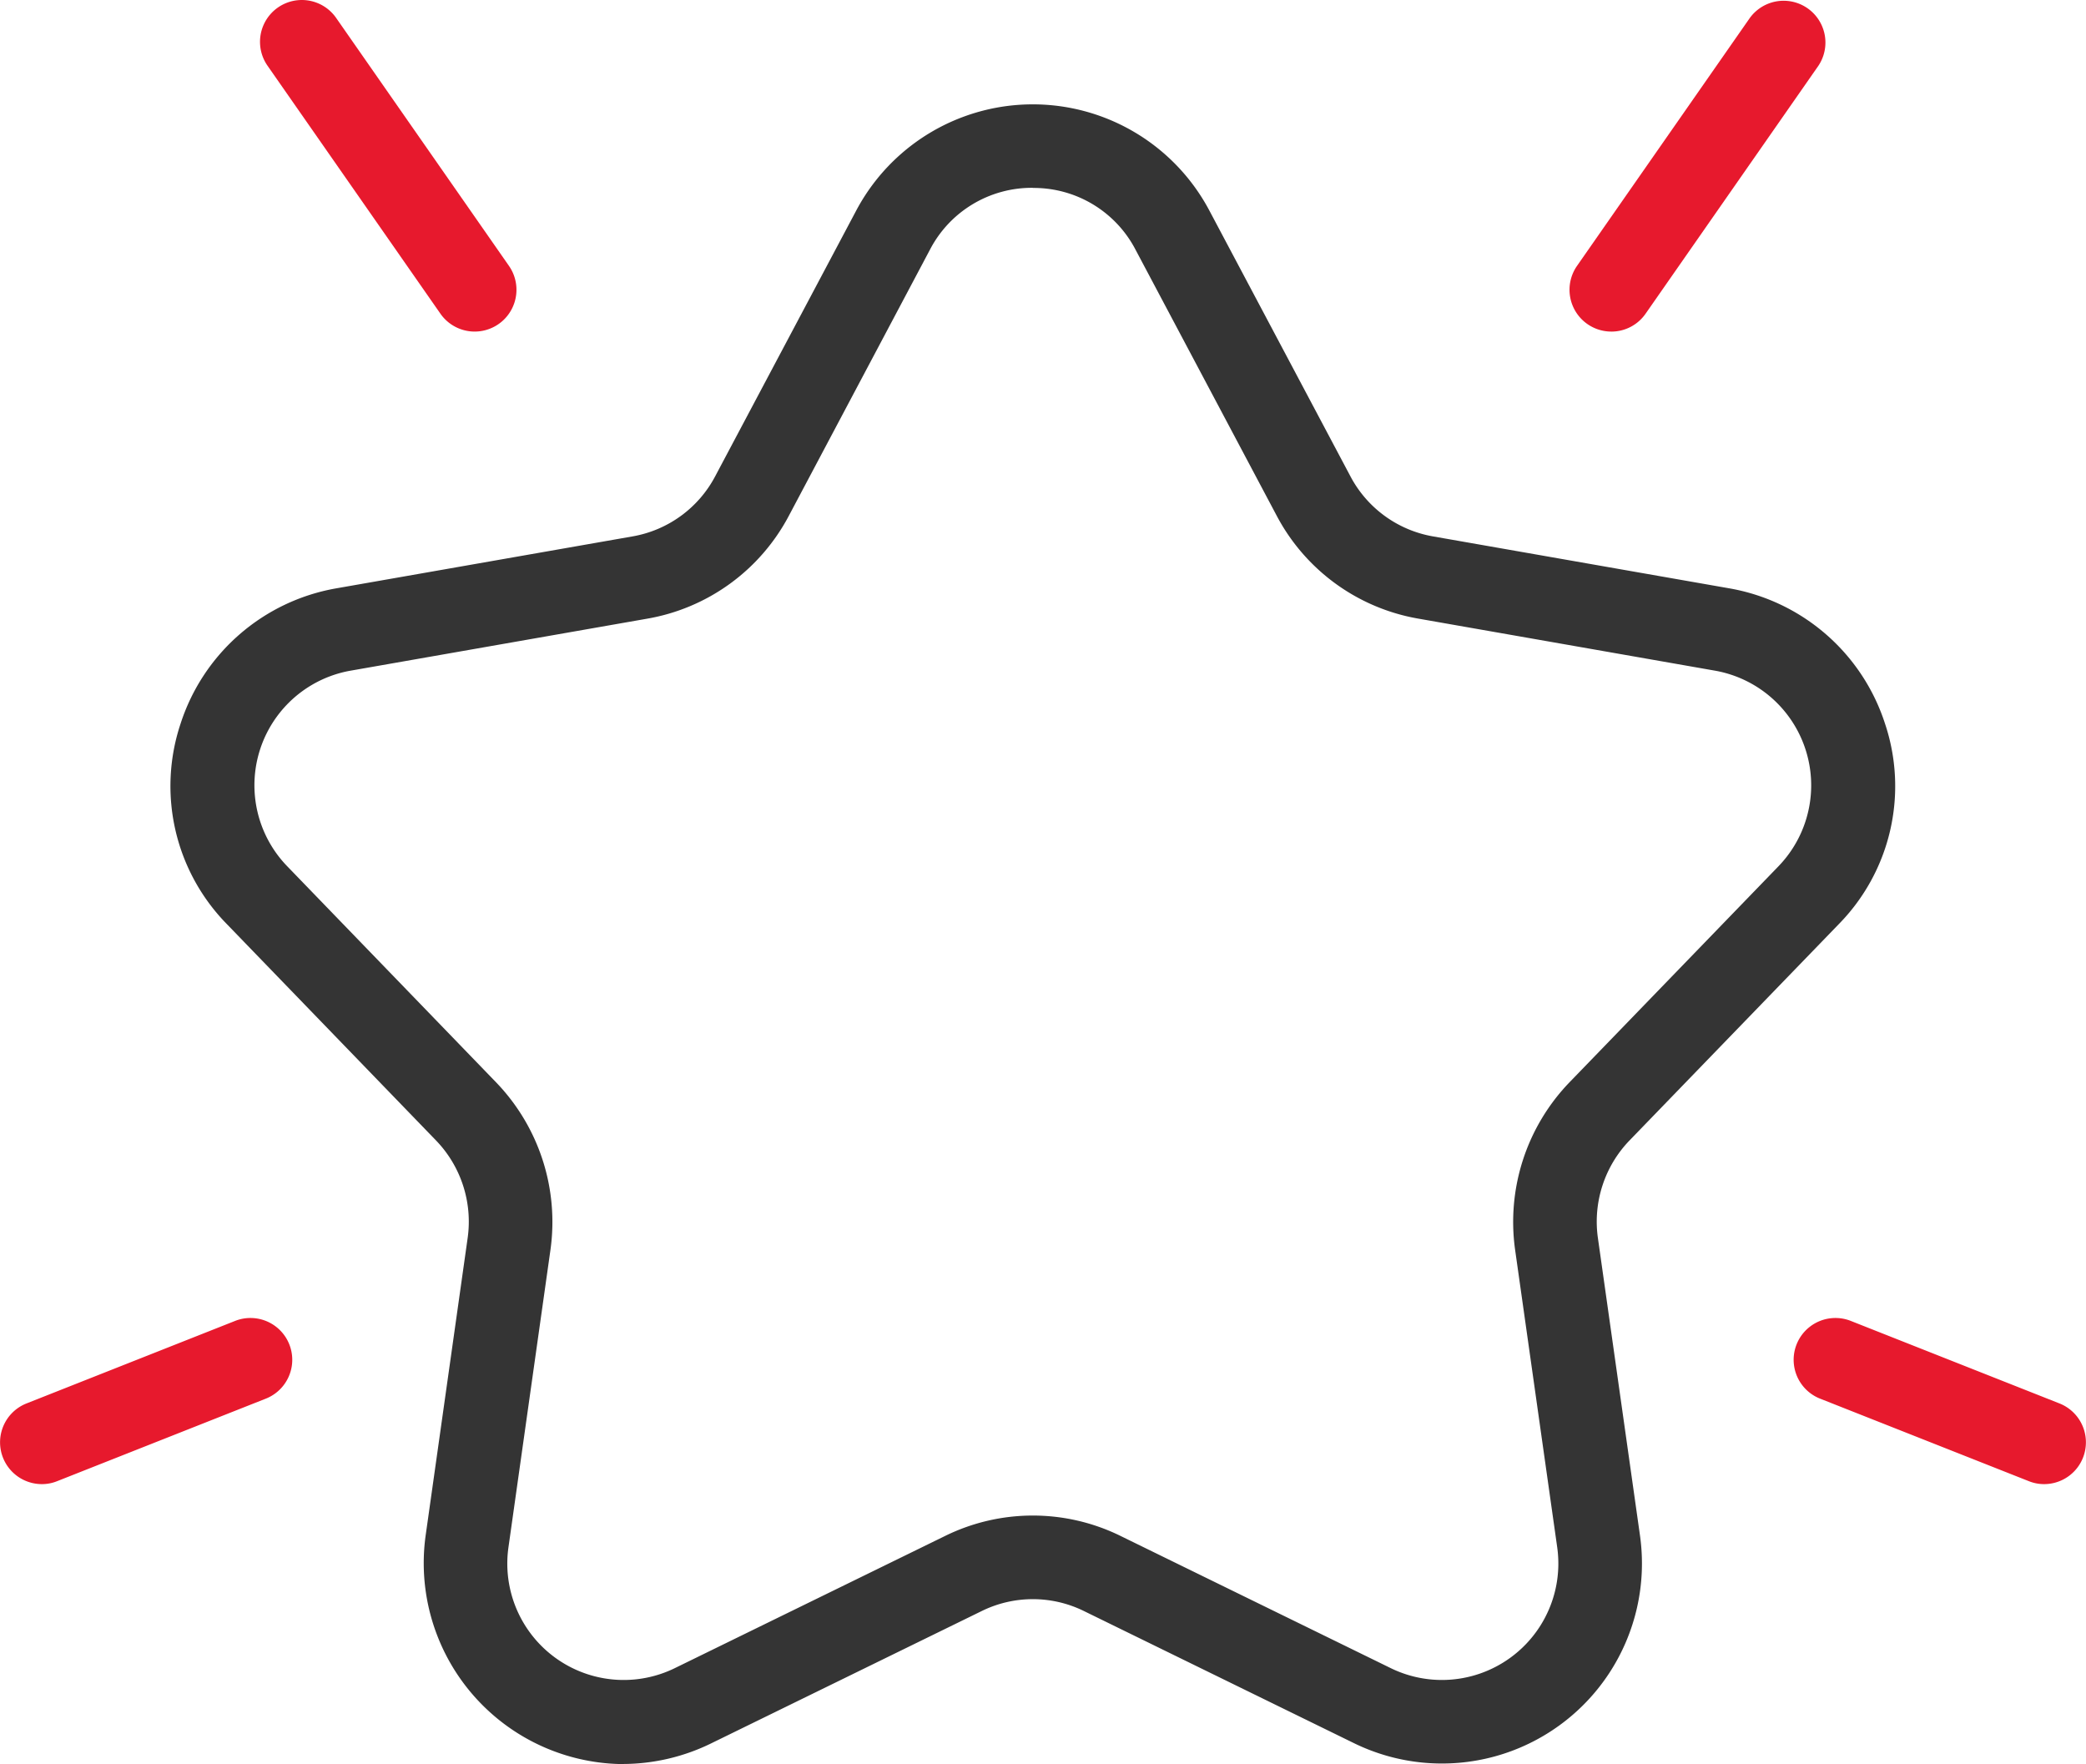 <svg id="Grupo_29367" data-name="Grupo 29367" xmlns="http://www.w3.org/2000/svg" xmlns:xlink="http://www.w3.org/1999/xlink" width="110.485" height="93.432" viewBox="0 0 110.485 93.432">
  <defs>
    <clipPath id="clip-path">
      <rect id="Rectángulo_6023" data-name="Rectángulo 6023" width="110.485" height="93.432" fill="#343434"/>
    </clipPath>
  </defs>
  <g id="Grupo_29366" data-name="Grupo 29366" clip-path="url(#clip-path)">
    <path id="Trazado_28890" data-name="Trazado 28890" d="M39.2,97.226a10.646,10.646,0,0,1-10.455-12.1l2.227-15.77A6.194,6.194,0,0,0,29.3,64.2L18.232,52.753A10.437,10.437,0,0,1,15.767,42.12a10.576,10.576,0,0,1,8.246-7.165L39.7,32.205a6.14,6.14,0,0,0,4.381-3.183l7.468-14.07a10.587,10.587,0,0,1,18.71,0l7.468,14.07a6.139,6.139,0,0,0,4.38,3.183l15.688,2.75a10.569,10.569,0,0,1,8.246,7.165,10.429,10.429,0,0,1-2.46,10.632L92.506,64.2a6.193,6.193,0,0,0-1.673,5.15l2.231,15.77a10.595,10.595,0,0,1-15.143,11l-14.308-7a6.138,6.138,0,0,0-5.414,0l-14.313,7a10.667,10.667,0,0,1-4.683,1.1m21.7-83.477a6.075,6.075,0,0,0-5.448,3.279L47.99,31.1a10.51,10.51,0,0,1-7.528,5.465L24.778,39.314a6.164,6.164,0,0,0-3.364,10.36l11.069,11.45a10.655,10.655,0,0,1,2.876,8.851L33.132,85.746a6.164,6.164,0,0,0,8.808,6.4l14.313-7a10.531,10.531,0,0,1,9.306,0l14.308,7a6.168,6.168,0,0,0,8.813-6.4L86.448,69.975a10.653,10.653,0,0,1,2.875-8.851L100.4,49.674a6.168,6.168,0,0,0-3.369-10.36L81.346,36.563A10.51,10.51,0,0,1,73.818,31.1L66.35,17.028a6.074,6.074,0,0,0-5.444-3.279" transform="translate(-6.202 -3.795)" fill="#343434"/>
    <path id="Trazado_28891" data-name="Trazado 28891" d="M34.6,17.561a2.211,2.211,0,0,1-1.816-.947L23.627,3.482A2.214,2.214,0,0,1,27.26.948L36.413,14.08A2.214,2.214,0,0,1,34.6,17.561" transform="translate(-9.457 0)" fill="#e7192d"/>
    <path id="Trazado_28892" data-name="Trazado 28892" d="M142.432,17.561a2.214,2.214,0,0,1-1.816-3.481L149.77.948A2.214,2.214,0,0,1,153.4,3.482l-9.154,13.133a2.205,2.205,0,0,1-1.816.947" transform="translate(-57.088 0)" fill="#e7192d"/>
    <path id="Trazado_28893" data-name="Trazado 28893" d="M2.214,126.538a2.214,2.214,0,0,1-.813-4.272l11.052-4.372a2.213,2.213,0,0,1,1.626,4.117L3.026,126.382a2.132,2.132,0,0,1-.813.156" transform="translate(0 -47.935)" fill="#e7192d"/>
    <path id="Trazado_28894" data-name="Trazado 28894" d="M173.511,126.538a2.147,2.147,0,0,1-.813-.156l-11.057-4.371a2.213,2.213,0,0,1,1.626-4.117l11.056,4.372a2.214,2.214,0,0,1-.813,4.272" transform="translate(-65.24 -47.935)" fill="#e7192d"/>
  </g>
</svg>
